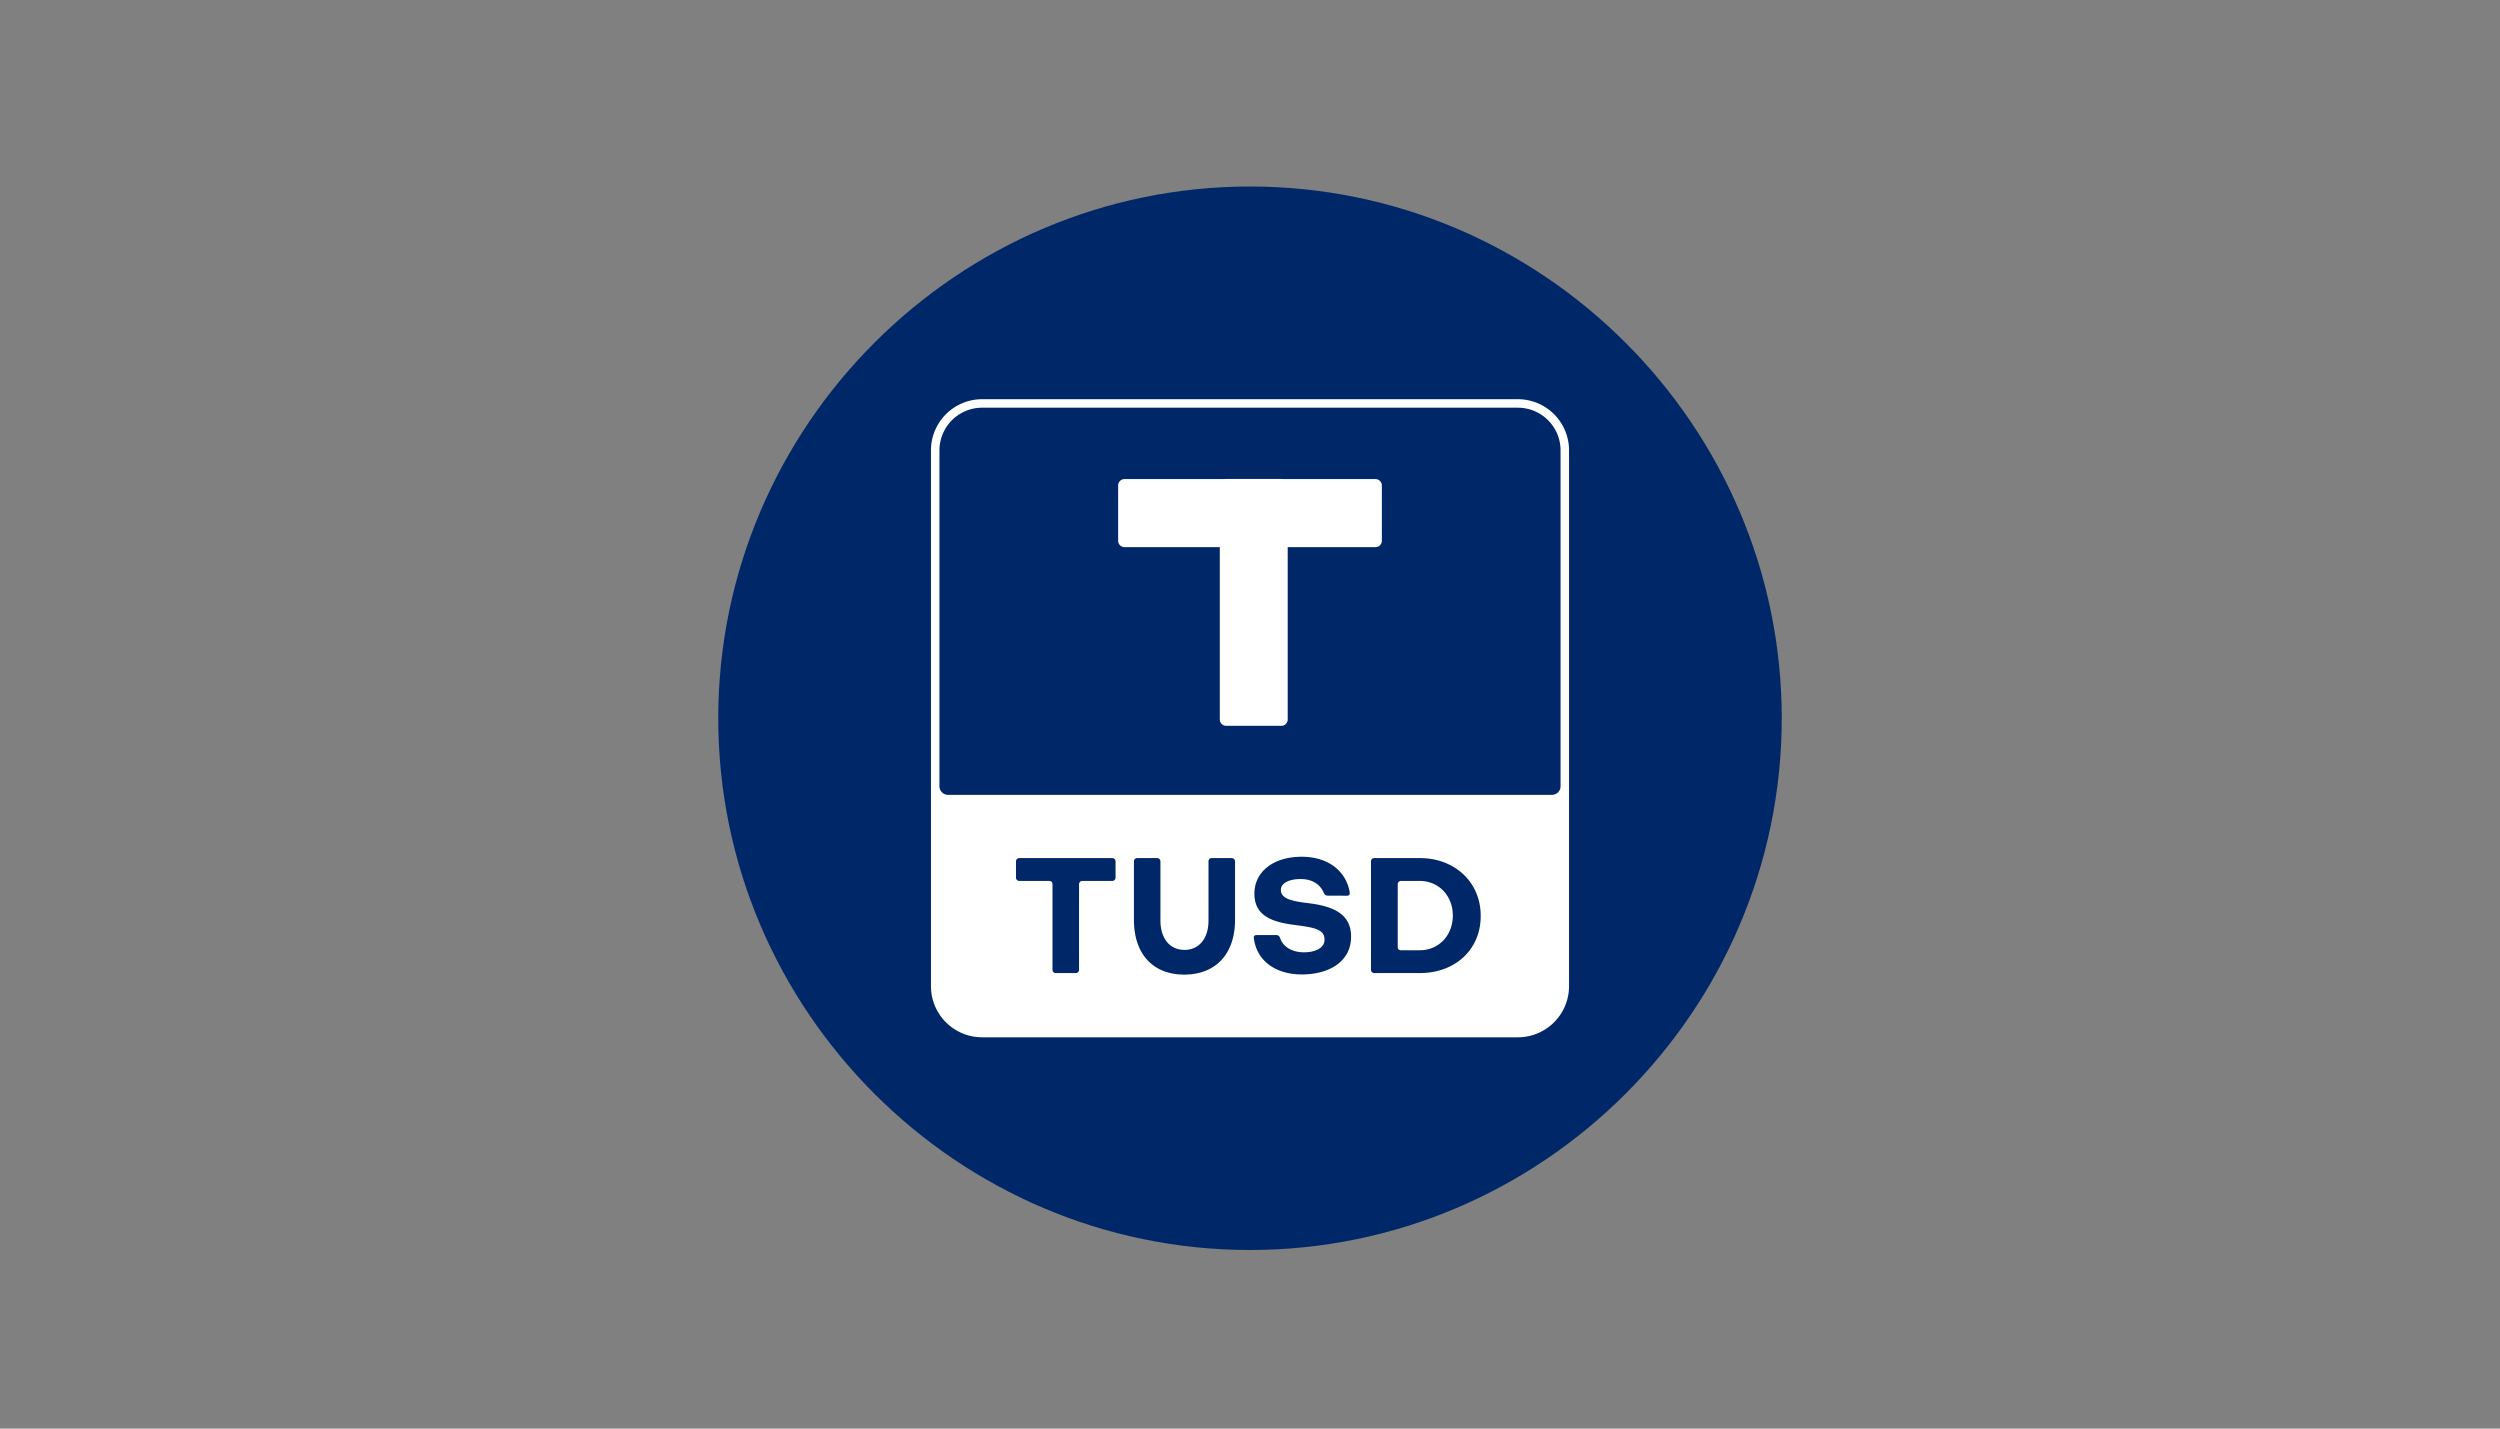 <svg id="Layer_1" data-name="Layer 1" xmlns="http://www.w3.org/2000/svg" viewBox="0 0 630 360"><rect x="0" y="0" width="630" height="360" fill="#808080" stroke="none"/><defs><style>.cls-1{fill:#002868;}.cls-2{fill:#fff;}</style></defs><title>601_white</title><path id="Coin_BG" data-name="Coin BG" class="cls-1" d="M315,315h0c-73.7,0-134-60.3-134-134h0c0-73.7,60.3-134,134-134h0c73.7,0,134,60.3,134,134h0C449,254.7,388.7,315,315,315Z"/><path id="BG" class="cls-2" d="M382.54,261.4H247.46a12.9,12.9,0,0,1-12.86-12.86V113.46a12.9,12.9,0,0,1,12.86-12.86H382.54a12.9,12.9,0,0,1,12.86,12.86V248.54A12.9,12.9,0,0,1,382.54,261.4Z"/><path class="cls-1" d="M266,245.21a.8.8,0,0,1-.77-.81V222.8a.8.8,0,0,0-.77-.81h-7.62a.81.81,0,0,1-.81-.77v-4.17a.83.83,0,0,1,.81-.81h23.47a.83.83,0,0,1,.81.81v4.17a.81.81,0,0,1-.81.77h-7.58a.84.84,0,0,0-.81.81v21.6a.8.8,0,0,1-.77.81Z"/><path class="cls-1" d="M304.54,217.05a.8.8,0,0,1,.76-.81h5.12a.84.84,0,0,1,.81.81v14.74c0,8.74-5,13.81-12.79,13.81s-12.69-5.07-12.69-13.81V217.05a.8.8,0,0,1,.76-.81h5.12a.83.83,0,0,1,.8.81V232c0,4.3,2.22,7.37,6.06,7.37s6.05-3.07,6.05-7.37V217.05Z"/><path class="cls-1" d="M334.71,225.7a1.09,1.09,0,0,1-1.15-.77c-.9-2.09-2.86-3.41-5.84-3.41-2.69,0-4.94.94-4.94,2.73,0,2,2.09,2.77,6.69,3.32,7,.81,11,3,11,8.48,0,6.23-5.46,9.51-12.44,9.51-6,0-11.25-2.95-12.06-9.12-.09-.6.21-.81.81-.81h4.69a1.06,1.06,0,0,1,1.11.72c.64,2.05,2.81,3.63,6,3.63,2.78,0,5.2-1,5.2-3.2,0-2.6-2.55-3.06-7.67-3.71-5.88-.76-10-2.47-10-7.88s4.65-9.29,11.93-9.29c6.57,0,11.13,3.54,12.06,8.82.13.6,0,1-.68,1Z"/><path class="cls-1" d="M346.25,245.21a.8.8,0,0,1-.76-.81V217.05a.8.8,0,0,1,.76-.81h11.59c8.61,0,15.3,5.92,15.3,14.57s-6.6,14.4-15.3,14.4Zm11.59-5.75c4.65,0,8.27-3.67,8.27-8.74S362.48,222,357.8,222H353a.8.8,0,0,0-.77.81v15.89a.76.76,0,0,0,.77.77h4.85Z"/><path id="BG-2" data-name="BG" class="cls-1" d="M391.11,200.3H238.89a2.16,2.16,0,0,1-2.15-2.15V113.46a10.76,10.76,0,0,1,10.72-10.72H382.54a10.76,10.76,0,0,1,10.72,10.72v84.69A2.16,2.16,0,0,1,391.11,200.3Z"/><path id="_" data-name="|" class="cls-2" d="M322.9,182.91H309a1.62,1.62,0,0,1-1.61-1.61v-59a1.62,1.62,0,0,1,1.61-1.61H322.9a1.61,1.61,0,0,1,1.6,1.61v59A1.61,1.61,0,0,1,322.9,182.91Z"/><path id="_2" data-name="—" class="cls-2" d="M346.62,137.88H283.38a1.61,1.61,0,0,1-1.61-1.6V122.34a1.62,1.62,0,0,1,1.61-1.61h63.24a1.62,1.62,0,0,1,1.61,1.61v13.94A1.61,1.61,0,0,1,346.62,137.88Z"/></svg>